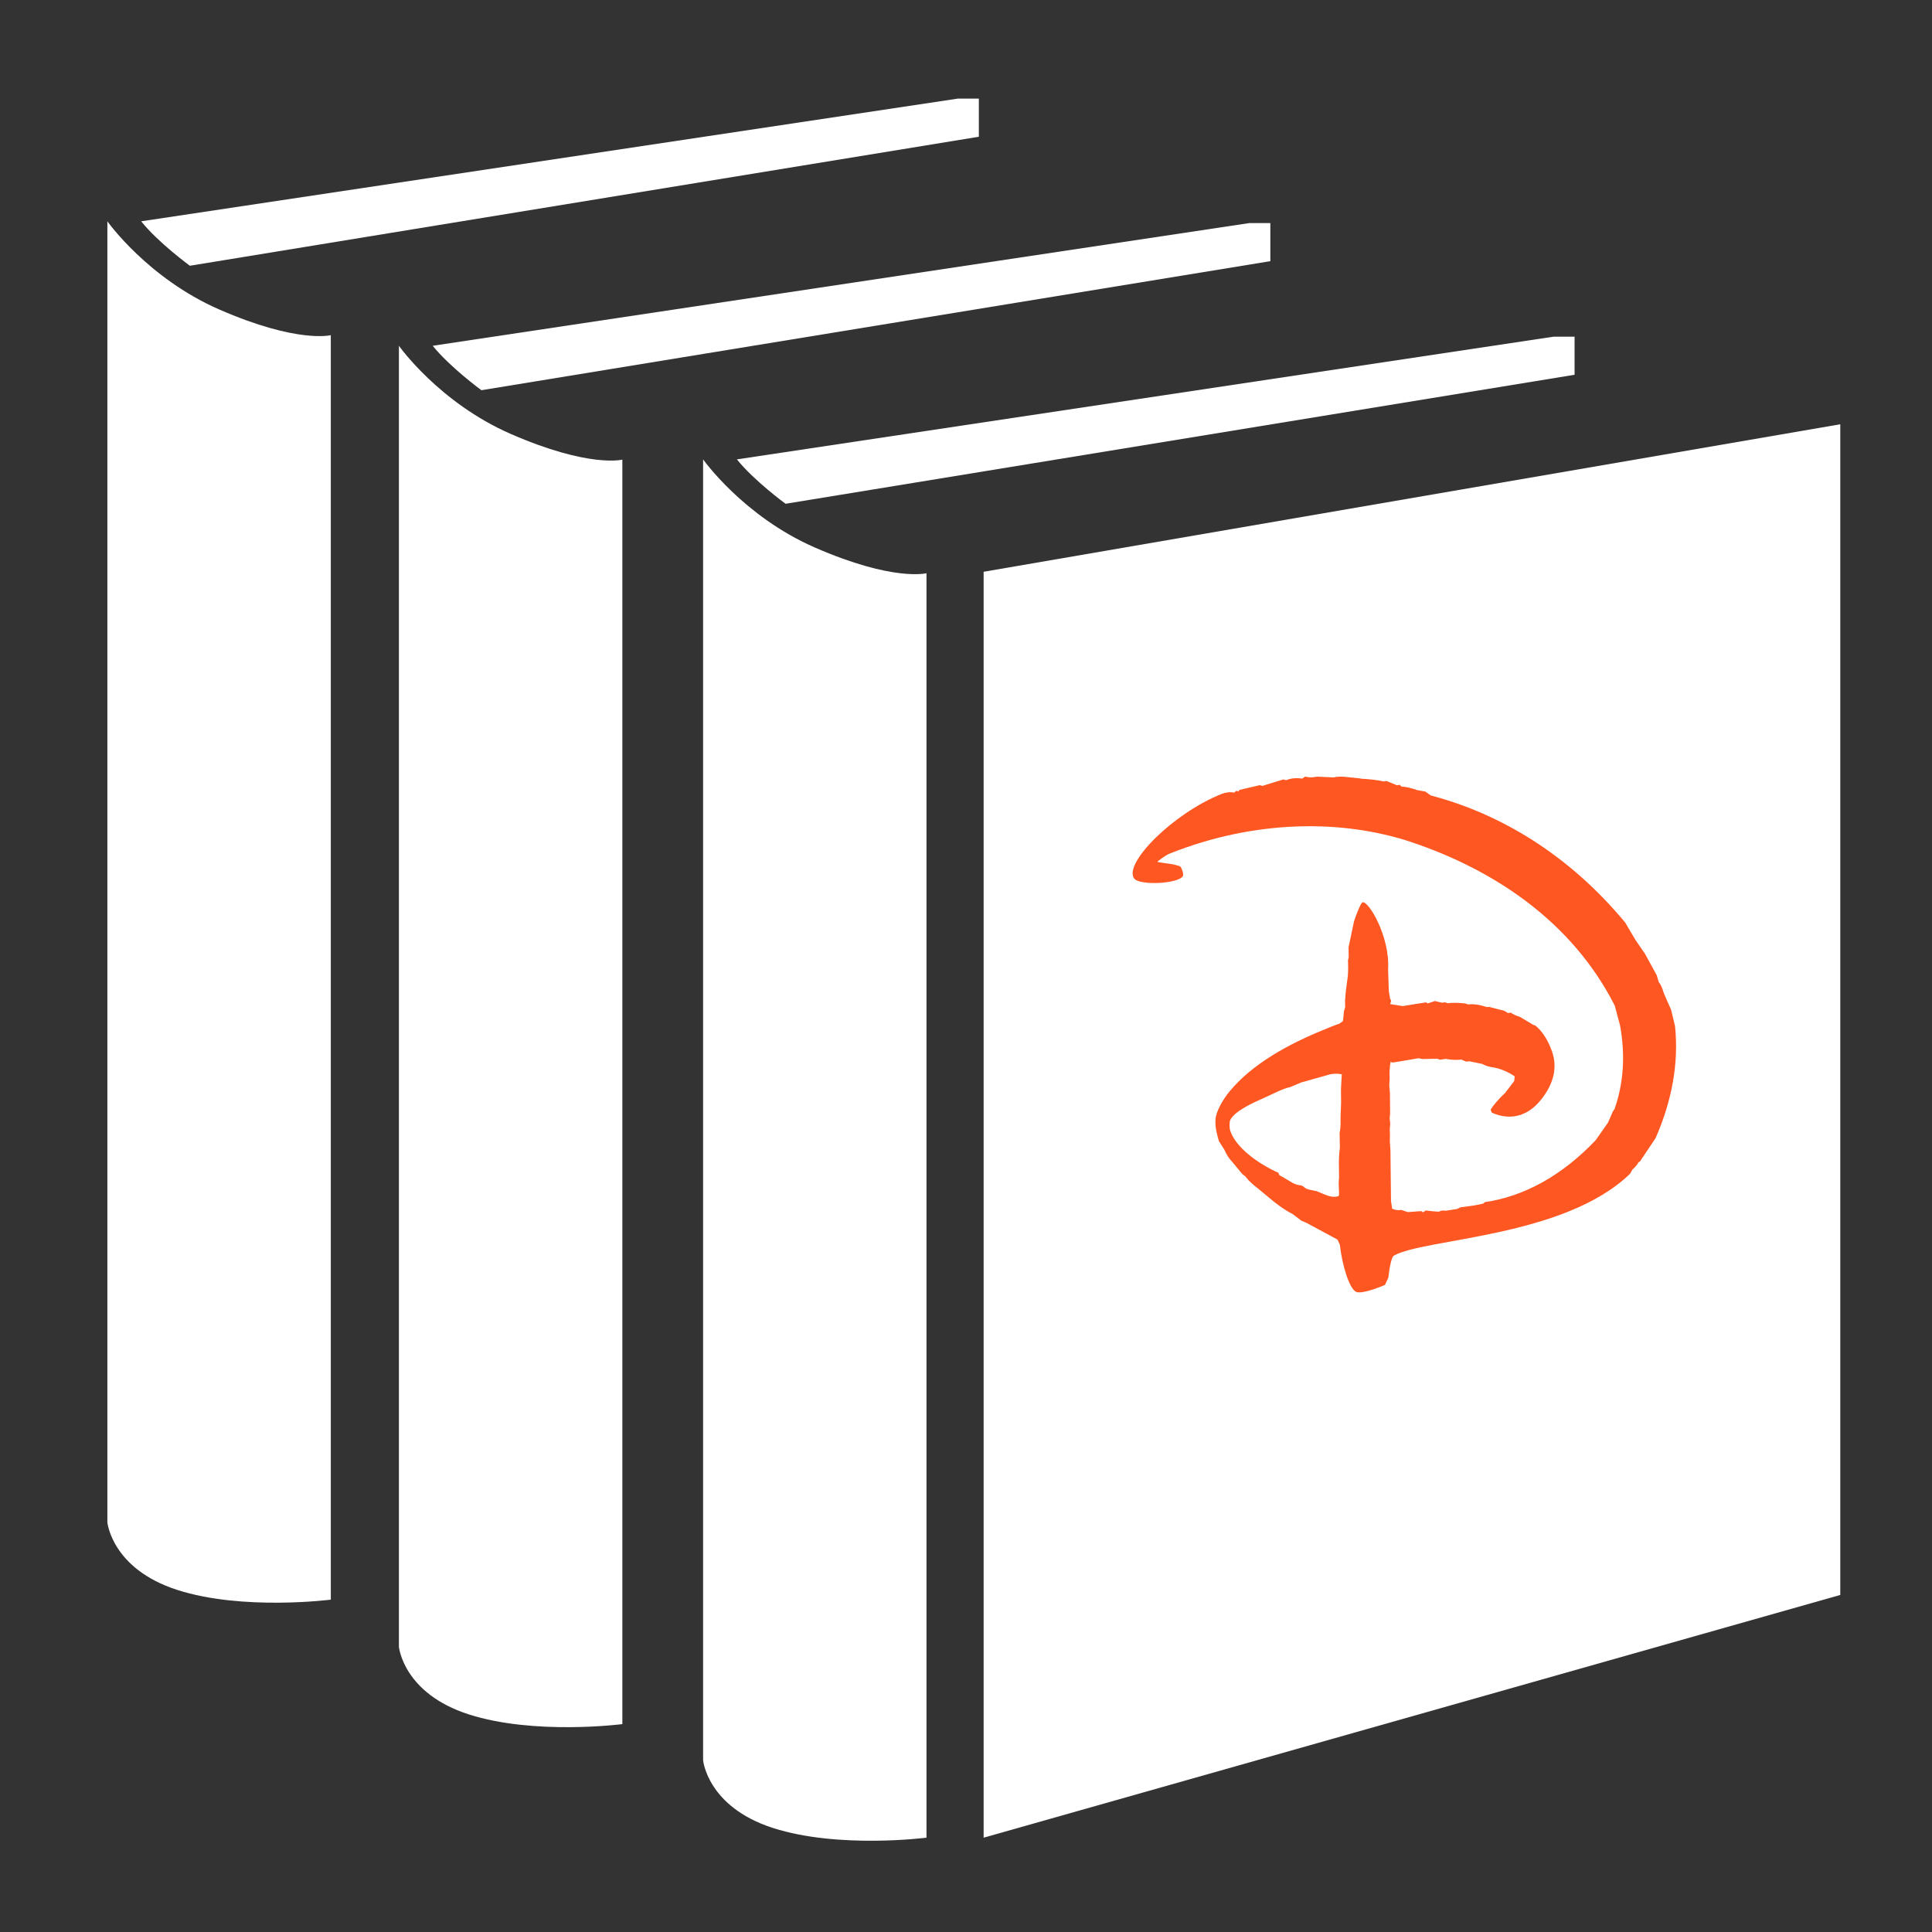 <?xml version="1.0" encoding="utf-8"?>
<!-- Generator: Adobe Illustrator 15.0.0, SVG Export Plug-In  -->
<!DOCTYPE svg PUBLIC "-//W3C//DTD SVG 1.1//EN" "http://www.w3.org/Graphics/SVG/1.1/DTD/svg11.dtd">
<svg version="1.1"
	 xmlns="http://www.w3.org/2000/svg" xmlns:xlink="http://www.w3.org/1999/xlink" xmlns:a="http://ns.adobe.com/AdobeSVGViewerExtensions/3.0/"
	 x="0px" y="0px" width="40px" height="40px" viewBox="0 0 40 40" enable-background="new 0 0 40 40"
	 xml:space="preserve">
<rect x="0" y="0" width="40" height="40" fill="#333333" stroke="none"/>
<defs>
</defs>

<path id="path9_2_" display="none" fill="#FFFFFF" d="M11.734,21.925
	c-0.645,0.153-1.23,0.51-1.777,1.058c-0.546,0.557-0.821,1.176-0.833,1.848
	c-0.007,0.422,0.142,0.902,0.438,1.416c0.295,0.521,0.752,0.902,1.348,1.15
	c0.199,0.041,0.292,0.139,0.291,0.272c-0.001,0.049-0.075,0.096-0.256,0.132
	c-0.955-0.235-1.735-0.717-2.333-1.425c-0.598-0.72-0.9-1.529-0.905-2.449
	c0.05-0.986,0.393-1.901,1.028-2.736c0.647-0.843,1.468-1.436,2.464-1.776
	l-0.667-3.414c-1.643,1.204-2.98,2.458-4.026,3.785
	c-1.044,1.318-1.597,2.756-1.667,4.32c0.009,0.699,0.155,1.382,0.438,2.038
	c0.282,0.666,0.714,1.267,1.293,1.822c1.17,1.101,2.709,1.688,4.592,1.773
	c0.643-0.029,1.329-0.124,2.068-0.285L11.734,21.925z M12.494,21.84l1.511,7.396
	c1.631-0.571,2.465-1.853,2.5-3.826c-0.083-0.663-0.283-1.261-0.631-1.793
	c-0.338-0.542-0.793-0.971-1.378-1.286C13.913,22.015,13.252,21.852,12.494,21.84
	z M10.513,11.841c0.351-0.187,0.757-0.516,1.197-0.98
	c0.44-0.454,0.87-0.994,1.282-1.601c0.421-0.617,0.759-1.245,1.013-1.883
	c0.254-0.629,0.38-1.231,0.39-1.788c0.004-0.239-0.013-0.479-0.061-0.691
	c-0.036-0.346-0.147-0.616-0.344-0.801c-0.197-0.175-0.448-0.275-0.764-0.28
	c-0.632-0.009-1.207,0.337-1.725,1.039C11.101,5.464,10.762,6.188,10.515,7.009
	c-0.256,0.83-0.408,1.652-0.443,2.486C10.106,10.444,10.261,11.224,10.513,11.841
	z M9.84,12.386C9.394,10.827,9.16,9.242,9.135,7.63
	C9.165,6.595,9.297,5.629,9.535,4.731c0.226-0.898,0.545-1.669,0.957-2.334
	c0.401-0.665,0.863-1.167,1.375-1.504c0.458-0.299,0.788-0.458,0.966-0.455
	c0.138,0.002,0.252,0.051,0.356,0.14c0.104,0.087,0.238,0.233,0.403,0.428
	c1.224,1.638,1.82,3.603,1.78,5.884c-0.02,1.083-0.196,2.135-0.531,3.185
	c-0.323,1.04-0.793,2.03-1.41,2.951c-0.626,0.931-1.358,1.734-2.202,2.422
	l0.785,3.79c0.464-0.042,0.78-0.075,0.96-0.073
	c0.8,0.013,1.513,0.177,2.171,0.493c0.657,0.317,1.218,0.738,1.672,1.271
	c0.453,0.525,0.801,1.125,1.041,1.798c0.231,0.675,0.355,1.377,0.342,2.105
	c-0.02,1.13-0.365,2.162-1.034,3.081c-0.669,0.921-1.661,1.586-2.984,2.008
	c0.077,0.471,0.211,1.154,0.417,2.028c0.194,0.886,0.34,1.587,0.437,2.105
	c0.096,0.52,0.129,1.02,0.12,1.508c-0.014,0.757-0.225,1.425-0.636,2.014
	c-0.42,0.588-0.976,1.04-1.677,1.355c-0.69,0.316-1.45,0.467-2.272,0.456
	c-1.158-0.019-2.164-0.33-3.016-0.927c-0.853-0.607-1.302-1.41-1.326-2.426
	c0.04-0.451,0.163-0.871,0.38-1.27c0.217-0.4,0.508-0.722,0.88-0.965
	c0.363-0.255,0.797-0.382,1.292-0.403c0.411,0.005,0.799,0.117,1.164,0.325
	c0.354,0.215,0.645,0.497,0.859,0.854c0.205,0.358,0.313,0.753,0.306,1.174
	c-0.01,0.566-0.229,1.043-0.657,1.429c-0.428,0.387-0.969,0.581-1.611,0.57
	l-0.243-0.003c0.401,0.581,1.07,0.888,2.006,0.902
	c0.474,0.007,0.96-0.082,1.447-0.247c0.499-0.174,0.913-0.408,1.266-0.71
	c0.353-0.301,0.591-0.624,0.691-0.968c0.187-0.391,0.28-0.936,0.292-1.615
	c0.007-0.46-0.036-0.921-0.124-1.383c-0.086-0.452-0.223-1.059-0.41-1.809
	c-0.187-0.74-0.324-1.317-0.401-1.713c-0.634,0.135-1.288,0.202-1.972,0.191
	c-1.148-0.017-2.229-0.243-3.242-0.69c-1.014-0.445-1.898-1.053-2.663-1.831
	c-0.755-0.778-1.34-1.649-1.754-2.635c-0.404-0.975-0.607-1.993-0.599-3.048
	c0.059-0.977,0.276-1.913,0.671-2.79c0.395-0.886,0.895-1.722,1.508-2.498
	c0.613-0.778,1.248-1.488,1.901-2.12C7.881,14.16,8.749,13.358,9.84,12.386z"/>

<path fill-rule="evenodd" clip-rule="evenodd" fill="#FFFFFF" d="M12.885,9.516v26.18
	c0,0-1.823,0.235-3.181-0.202s-1.445-1.4-1.445-1.4V7.159
	c0,0,0.83,1.176,2.313,1.824C12.2,9.694,12.885,9.516,12.885,9.516z"/>
<path fill-rule="evenodd" clip-rule="evenodd" fill="#FFFFFF" d="M8.959,7.159l16.904-2.54h0.438v0.788
	L9.967,8.079C9.967,8.079,9.31,7.597,8.959,7.159z"/>
<path fill-rule="evenodd" clip-rule="evenodd" fill="#FFFFFF" d="M6.849,6.939v26.18
	c0,0-1.824,0.235-3.181-0.202c-1.357-0.438-1.445-1.4-1.445-1.4V4.582
	c0,0,0.831,1.176,2.313,1.824C6.163,7.117,6.849,6.939,6.849,6.939z"/>
<path fill-rule="evenodd" clip-rule="evenodd" fill="#FFFFFF" d="M2.923,4.582L19.828,2.042h0.438v0.789
	L3.931,5.502C3.931,5.502,3.273,5.021,2.923,4.582z"/>
<polygon fill-rule="evenodd" clip-rule="evenodd" fill="#FFFFFF" points="38.101,33.022 20.365,38.047 
	20.365,11.838 38.101,8.784 "/>
<path fill-rule="evenodd" clip-rule="evenodd" fill="#FFFFFF" d="M19.182,11.868V38.047
	c0,0-1.823,0.236-3.18-0.201c-1.358-0.438-1.445-1.401-1.445-1.401V9.511
	c0,0,0.83,1.176,2.312,1.824C18.497,12.046,19.182,11.868,19.182,11.868z"/>
<path fill-rule="evenodd" clip-rule="evenodd" fill="#FFFFFF" d="M15.257,9.511l16.905-2.54h0.438v0.788
	l-16.335,2.671C16.264,10.431,15.607,9.949,15.257,9.511z"/>
<g>
	<g>
		<path fill="#FF5722" d="M25.292,16.438c0.082-0.033,0.17-0.045,0.26-0.028
			c0.021-0.017,0.029-0.024,0.05-0.041c0.012,0.009,0.021,0.013,0.032,0.021
			c0.013-0.014,0.017-0.022,0.029-0.036c0.165-0.038,0.247-0.057,0.419-0.098
			c0.021,0.006,0.033,0.009,0.056,0.015c0.168-0.052,0.254-0.08,0.437-0.134
			c0.02,0.007,0.029,0.01,0.049,0.017c0.104-0.042,0.214-0.053,0.336-0.034
			c0.025-0.017,0.037-0.025,0.063-0.042c0.07,0.022,0.154,0.021,0.245,0.002
			c0.111,0.004,0.163,0.006,0.271,0.012c0.026,0.001,0.039,0.002,0.065,0.003
			c0.093-0.018,0.194-0.021,0.301-0.005c0.099,0.009,0.149,0.015,0.246,0.025
			c0.015,0.003,0.022,0.005,0.037,0.008c0.191,0.01,0.344,0.029,0.46,0.056
			c0.023-0.004,0.035-0.005,0.059-0.009c0.088,0.036,0.13,0.053,0.217,0.089
			c0.022-0.004,0.034-0.007,0.057-0.011c0.014,0.015,0.021,0.022,0.034,0.037
			c0.09,0.003,0.197,0.028,0.326,0.073c0.067,0.013,0.103,0.018,0.17,0.031
			c0.046,0.032,0.066,0.048,0.112,0.08c1.443,0.379,2.862,1.229,4.026,2.633
			c0.084,0.142,0.124,0.213,0.21,0.356c0.062,0.091,0.095,0.137,0.157,0.229
			c0.015,0.02,0.021,0.03,0.036,0.05c0.098,0.182,0.149,0.273,0.25,0.457
			c0.016,0.054,0.023,0.082,0.039,0.135c0.041,0.052,0.073,0.121,0.1,0.212
			c0.01,0.026,0.016,0.039,0.025,0.065c0.009,0.019,0.023,0.051,0.041,0.095
			c0.036,0.081,0.054,0.121,0.09,0.201c0.033,0.137,0.05,0.208,0.083,0.344
			c0.079,0.77-0.065,1.545-0.403,2.318c-0.11,0.163-0.168,0.249-0.276,0.412
			c-0.019,0.029-0.028,0.042-0.047,0.071c-0.014,0.007-0.018,0.01-0.031,0.017
			c-0.023,0.047-0.064,0.097-0.125,0.15c-0.019,0.033-0.027,0.051-0.046,0.084
			c-1.367,1.33-4.265,1.336-4.895,1.7c-0.047,0.027-0.088,0.245-0.104,0.384
			c-0.004,0.027-0.005,0.043-0.009,0.07c-0.027,0.06-0.042,0.091-0.069,0.15
			c-0.171,0.075-0.494,0.19-0.597,0.145c-0.143-0.063-0.294-0.568-0.338-0.977
			c-0.02-0.041-0.029-0.065-0.049-0.106c-0.257-0.139-0.388-0.211-0.647-0.349
			c-0.039-0.017-0.059-0.023-0.098-0.04c-0.072-0.055-0.106-0.082-0.178-0.136
			c-0.112-0.057-0.242-0.14-0.383-0.251c-0.151-0.125-0.226-0.187-0.375-0.31
			c-0.038-0.028-0.091-0.072-0.152-0.133c-0.032-0.036-0.046-0.056-0.078-0.092
			c-0.022-0.018-0.036-0.027-0.059-0.045c-0.089-0.106-0.131-0.158-0.219-0.264
			c-0.052-0.052-0.104-0.13-0.151-0.237c-0.046-0.071-0.068-0.108-0.114-0.179
			c-0.037-0.126-0.09-0.316-0.069-0.475c0.021-0.161,0.153-0.395,0.295-0.564
			c0.463-0.557,1.203-0.97,1.95-1.271c0.089-0.035,0.198-0.086,0.32-0.125
			c0.028-0.022,0.044-0.031,0.072-0.054c0.01-0.083,0.012-0.125,0.021-0.208
			c0.009-0.029,0.016-0.043,0.024-0.072c0-0.055-0.002-0.082-0.002-0.137
			c0.004-0.061,0.007-0.091,0.011-0.151c0.015-0.148,0.036-0.269,0.045-0.349
			c0.014-0.128,0.006-0.252,0.005-0.344c0.006-0.023,0.009-0.036,0.015-0.059
			c-0.002-0.082-0.002-0.123-0.004-0.204c0.046-0.217,0.068-0.324,0.114-0.542
			c0.039-0.126,0.142-0.383,0.175-0.392c0.13-0.032,0.571,0.718,0.53,1.385
			c0.007,0.181,0.008,0.271,0.015,0.452c0.01,0.064,0.017,0.096,0.026,0.16
			c0.01,0.015,0.014,0.024,0.023,0.04c-0.009,0.029-0.012,0.042-0.021,0.071
			c0.105,0.016,0.157,0.024,0.263,0.041c0.193-0.032,0.289-0.048,0.481-0.077
			c0.014,0.009,0.021,0.014,0.035,0.022c0.06-0.021,0.087-0.03,0.146-0.05
			c0.059,0.014,0.089,0.021,0.147,0.035c0.023-0.003,0.038-0.005,0.062-0.009
			c0.022,0.007,0.032,0.011,0.055,0.019c0.099-0.012,0.226-0.011,0.371,0.007
			c0.023,0.008,0.032,0.011,0.056,0.019c0.115-0.013,0.242,0.005,0.383,0.055
			c0.019-0.002,0.03-0.002,0.049-0.005c0.118,0.032,0.183,0.049,0.313,0.08
			c0.031,0.019,0.046,0.028,0.076,0.047c0.026-0.002,0.038-0.003,0.063-0.006
			c0.042,0.031,0.106,0.062,0.188,0.087c0.109,0.064,0.163,0.098,0.269,0.161
			c0.02,0.009,0.033,0.013,0.053,0.021c0.143,0.119,0.256,0.296,0.34,0.531
			c0.118,0.332,0.037,0.673-0.228,1.003c-0.271,0.34-0.634,0.438-1.019,0.266
			c-0.01-0.025-0.014-0.037-0.023-0.062c0.06-0.098,0.161-0.215,0.302-0.349
			c0.074-0.096,0.111-0.145,0.185-0.241c0.005-0.039,0.007-0.059,0.012-0.098
			c-0.109-0.079-0.293-0.165-0.455-0.188c-0.056-0.008-0.137-0.025-0.222-0.071
			c-0.107-0.021-0.16-0.034-0.268-0.055c-0.023,0.003-0.034,0.005-0.058,0.008
			c-0.042-0.018-0.062-0.025-0.104-0.043c-0.099,0.013-0.208,0.007-0.323-0.014
			c-0.046,0.006-0.07,0.012-0.116,0.018c-0.022-0.008-0.034-0.014-0.057-0.021
			c-0.124,0.001-0.186,0.004-0.31,0.006c-0.032-0.006-0.049-0.011-0.081-0.017
			C29.154,21.949,29.042,21.965,28.825,22c-0.014-0.008-0.02-0.011-0.033-0.019
			c-0.021,0.112-0.028,0.229-0.02,0.349c-0.004,0.056-0.005,0.08-0.009,0.136
			c0.006,0.065,0.008,0.099,0.014,0.164c0.001,0.171,0.003,0.256,0.004,0.427
			c-0.004,0.039-0.006,0.06-0.01,0.099c0.006,0.043,0.007,0.063,0.013,0.106
			c-0.004,0.05-0.007,0.075-0.011,0.125c0.008,0.102,0.003,0.184,0.002,0.223
			c-0.001,0.054,0.012,0.138,0.013,0.229c0.004,0.411,0.007,0.616,0.011,1.025
			c0.01,0.064,0.015,0.095,0.024,0.159c0.055,0.028,0.118,0.039,0.188,0.027
			c0.056,0.019,0.082,0.026,0.138,0.045c0.111-0.007,0.167-0.013,0.278-0.02
			c0.015,0.009,0.02,0.017,0.034,0.025c0.023-0.015,0.035-0.023,0.059-0.038
			c0.061,0.007,0.094,0.01,0.155,0.017c0.047,0.004,0.069,0.004,0.116,0.008
			c0.037-0.023,0.084-0.03,0.139-0.02c0.093-0.015,0.14-0.021,0.232-0.035
			c0.032-0.016,0.049-0.021,0.081-0.037c0.103-0.015,0.154-0.021,0.258-0.034
			c0.084-0.017,0.124-0.025,0.208-0.041c0.014-0.012,0.019-0.02,0.032-0.031
			c0.802-0.116,1.591-0.54,2.296-1.283c0.103-0.146,0.153-0.22,0.256-0.365
			c0.04-0.093,0.061-0.139,0.101-0.232c0.013-0.019,0.021-0.028,0.033-0.047
			c0.189-0.539,0.225-1.115,0.116-1.724c-0.044-0.166-0.066-0.249-0.11-0.415
			c-0.895-1.767-2.535-2.824-4.203-3.385c-1.417-0.476-3.238-0.476-5.021,0.238
			c-0.081,0.033-0.247,0.16-0.246,0.164c0.003,0.019,0.299,0.041,0.381,0.07
			c0.015,0.005,0.067,0.016,0.086,0.026c0.035,0.02,0.081,0.167,0.062,0.2
			c-0.092,0.165-0.907,0.203-1.013,0.049
			C23.263,17.87,24.292,16.835,25.292,16.438z M27.548,22.24
			c-0.242,0.067-0.37,0.103-0.61,0.172c-0.093,0.038-0.138,0.057-0.228,0.096
			c-0.148,0.028-0.348,0.138-0.553,0.229C25.957,22.825,25.563,23,25.471,23.189
			c-0.019,0.039-0.021,0.16,0.001,0.224c0.109,0.332,0.549,0.668,0.995,0.868
			c0.01,0.02,0.013,0.032,0.022,0.052c0.07,0.032,0.165,0.096,0.267,0.154
			c0.063,0.036,0.128,0.052,0.177,0.054c0.019,0.008,0.03,0.014,0.05,0.021
			c0.058,0.073,0.18,0.076,0.264,0.097c0.07,0.017,0.21,0.102,0.339,0.118
			c0.043,0.006,0.124-0.005,0.131-0.017c0.02-0.033-0.015-0.233,0.007-0.374
			c-0.001-0.126-0.003-0.188-0.004-0.313c0-0.09,0.006-0.195,0.021-0.315
			c-0.002-0.12-0.004-0.182-0.006-0.302c0.015-0.066,0.021-0.15,0.02-0.245
			c-0.002-0.096,0.005-0.221,0.011-0.378c-0.001-0.114-0.002-0.171-0.003-0.285
			c0.008-0.121,0.009-0.184,0.017-0.305C27.714,22.227,27.637,22.226,27.548,22.24
			z"/>
	</g>
</g>
</svg>
